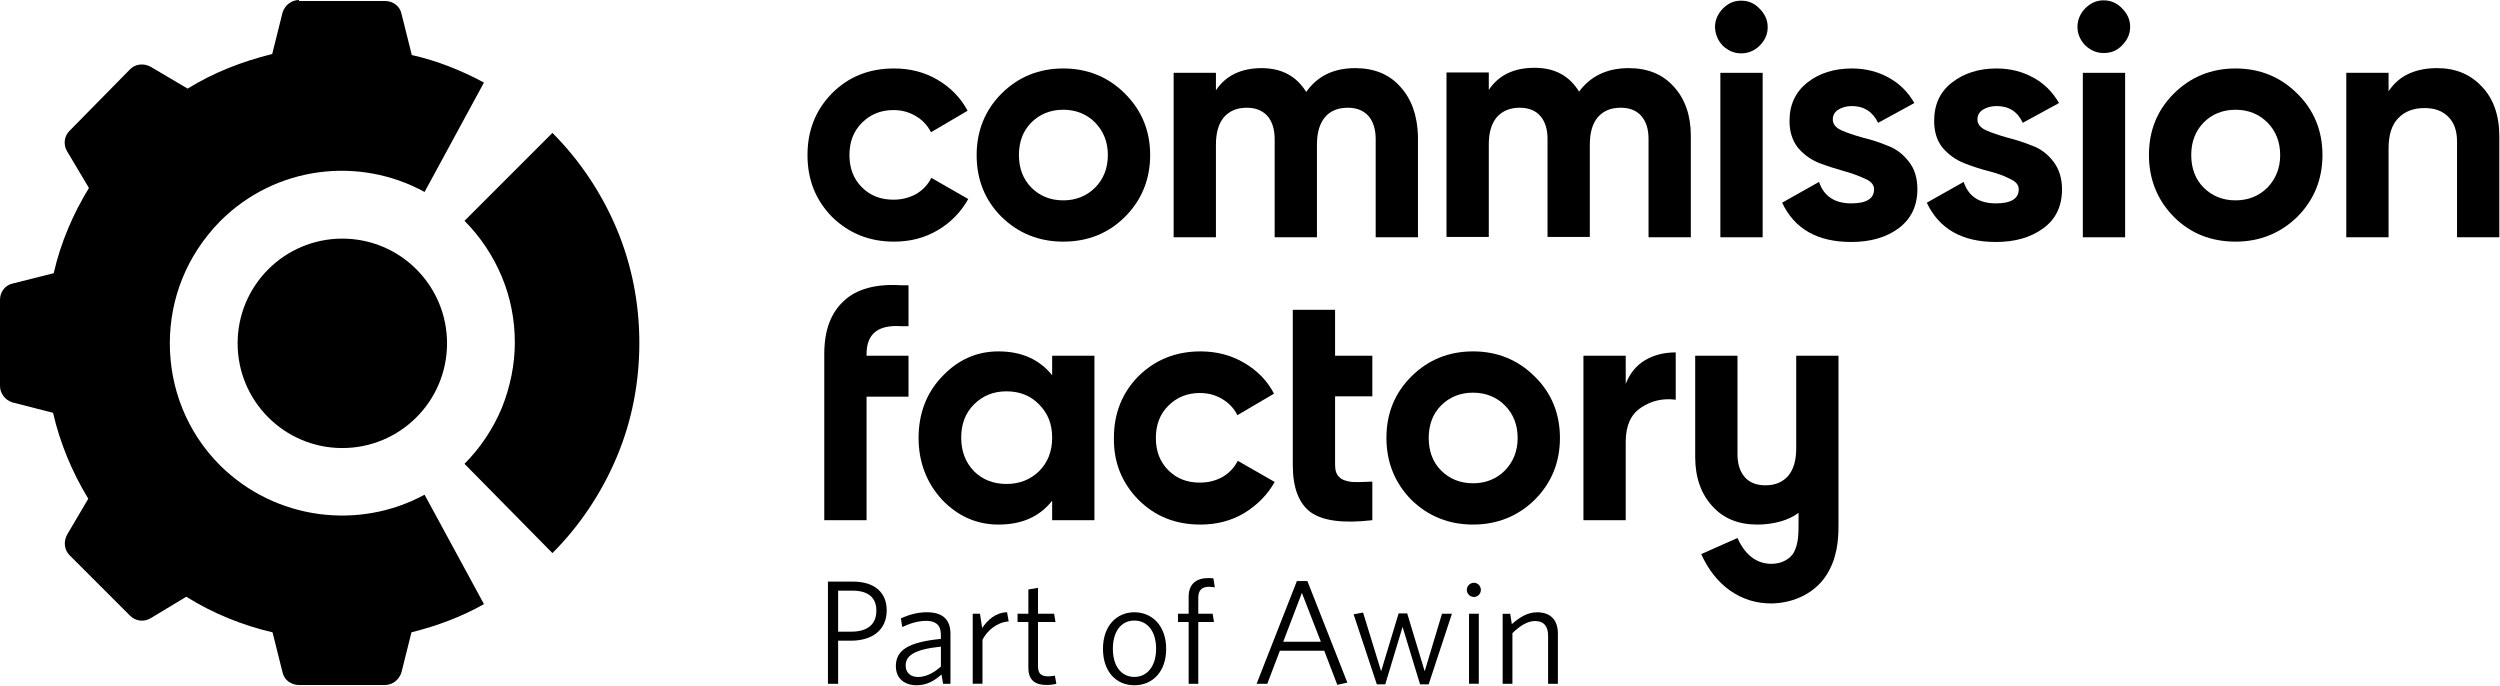 <?xml version="1.0" encoding="UTF-8"?>
<svg id="Layer_1" data-name="Layer 1" xmlns="http://www.w3.org/2000/svg" viewBox="0 0 744.9 204.3">
  <defs>
    <style>
      .cls-1 {
        isolation: isolate;
      }

      .cls-2 {
        fill-rule: evenodd;
      }
    </style>
  </defs>
  <path d="m513.3,13.6c1.6,1.5,3.4,2.3,5.5,2.3s4-.8,5.5-2.3c1.6-1.6,2.4-3.4,2.4-5.5s-.8-3.9-2.4-5.5c-1.5-1.6-3.3-2.4-5.5-2.4s-3.9.8-5.5,2.4c-1.5,1.6-2.3,3.4-2.3,5.5.1,2.1.8,3.9,2.3,5.5Z"/>
  <path d="m525.2,21.7h-12.6v49h12.6V21.7Z"/>
  <path d="m266.4,72c-7.4,0-13.5-2.5-18.5-7.4-4.9-5-7.3-11.1-7.3-18.4s2.4-13.4,7.3-18.4c5-5,11.1-7.4,18.5-7.4,4.8,0,9.1,1.1,13,3.4s6.9,5.4,8.9,9.2l-10.9,6.4c-1-2-2.5-3.6-4.5-4.8s-4.2-1.8-6.7-1.8c-3.8,0-6.9,1.3-9.4,3.8s-3.7,5.7-3.7,9.6,1.2,7.1,3.7,9.6,5.6,3.7,9.4,3.7c2.5,0,4.8-.6,6.8-1.7,2-1.2,3.5-2.8,4.5-4.8l11,6.3c-2.2,3.9-5.2,7-9.1,9.3s-8.2,3.4-13,3.4h0Z"/>
  <path class="cls-2" d="m335.2,64.6c-5,5-11.2,7.4-18.4,7.4s-13.4-2.5-18.4-7.4c-5-5-7.4-11.2-7.4-18.4s2.5-13.4,7.4-18.3c5-5,11.2-7.5,18.4-7.5s13.4,2.5,18.4,7.5,7.5,11.1,7.5,18.3-2.5,13.4-7.5,18.4Zm-27.9-8.7c2.5,2.5,5.7,3.8,9.5,3.8s7-1.3,9.5-3.8,3.8-5.8,3.8-9.7-1.3-7.1-3.8-9.7c-2.5-2.5-5.7-3.8-9.5-3.8s-7,1.3-9.5,3.8-3.7,5.8-3.7,9.7,1.2,7.1,3.7,9.7Z"/>
  <path d="m417.2,25.8c-3.3-3.7-7.8-5.5-13.4-5.5-6.5,0-11.3,2.4-14.6,7.1-2.9-4.7-7.3-7.1-13.3-7.1s-10.7,2.2-13.6,6.6v-5.2h-12.6v49h12.6v-27.6c0-3.6.8-6.3,2.4-8.2,1.7-1.9,3.9-2.8,6.8-2.8,2.6,0,4.6.8,6.1,2.4,1.4,1.6,2.2,3.9,2.2,6.9v29.3h12.6v-27.6c0-3.6.8-6.3,2.4-8.2s3.9-2.8,6.8-2.8c2.6,0,4.6.8,6.1,2.4,1.4,1.6,2.2,3.9,2.2,6.9v29.3h12.6v-30.2c-.2-6.1-1.9-11-5.3-14.7h0Z"/>
  <path d="m485.3,20.3c5.6,0,10.1,1.8,13.4,5.5,3.4,3.7,5.1,8.6,5.1,14.7v30.2h-12.6v-29.3c0-2.9-.7-5.2-2.2-6.9-1.4-1.6-3.5-2.4-6.1-2.4-2.9,0-5.1.9-6.8,2.8-1.6,1.9-2.4,4.6-2.4,8.2v27.5h-12.6v-29.2c0-2.9-.7-5.2-2.2-6.9-1.4-1.6-3.5-2.4-6.1-2.4-2.8,0-5.1.9-6.8,2.8-1.6,1.9-2.4,4.6-2.4,8.2v27.5h-12.6V21.6h12.6v5.2c2.9-4.4,7.5-6.6,13.6-6.6s10.4,2.4,13.3,7.1c3.4-4.6,8.3-7,14.8-7h0Z"/>
  <path d="m546.1,35.6c0,1.3.8,2.4,2.5,3.2,1.8.8,3.9,1.5,6.4,2.2,2.5.6,5,1.4,7.4,2.4,2.5.9,4.6,2.5,6.3,4.7,1.8,2.2,2.6,5,2.6,8.3,0,5-1.9,8.9-5.7,11.7-3.7,2.7-8.4,4-14,4-10.1,0-16.9-3.9-20.6-11.7l11-6.2c1.4,4.2,4.6,6.4,9.6,6.4,4.5,0,6.8-1.4,6.8-4.2,0-1.3-.9-2.4-2.6-3.1-1.7-.8-3.8-1.6-6.3-2.3s-5-1.5-7.4-2.4c-2.5-1-4.6-2.5-6.4-4.6-1.7-2.2-2.5-4.8-2.5-8,0-4.8,1.8-8.6,5.3-11.4,3.6-2.8,8-4.2,13.3-4.2,4,0,7.6.9,10.9,2.7,3.3,1.8,5.8,4.3,7.7,7.6l-10.8,5.9c-1.6-3.3-4.2-5-7.8-5-1.6,0-3,.4-4.1,1.1-1.1.7-1.6,1.7-1.6,2.9h0Z"/>
  <path d="m591.7,38.8c-1.7-.8-2.5-1.9-2.5-3.2,0-1.2.5-2.2,1.6-2.9s2.5-1.1,4.1-1.1c3.7,0,6.3,1.7,7.8,5l10.8-5.9c-1.9-3.3-4.5-5.9-7.7-7.6-3.3-1.8-6.9-2.7-10.9-2.7-5.3,0-9.7,1.4-13.3,4.2-3.5,2.7-5.3,6.5-5.3,11.4,0,3.2.8,5.9,2.5,8,1.8,2.1,3.9,3.6,6.4,4.6s5,1.8,7.4,2.4,4.6,1.4,6.3,2.3c1.8.8,2.6,1.8,2.6,3.1,0,2.8-2.3,4.2-6.8,4.2-5,0-8.2-2.1-9.6-6.4l-11,6.2c3.7,7.8,10.5,11.7,20.6,11.7,5.6,0,10.3-1.3,14-4,3.8-2.7,5.7-6.6,5.7-11.7,0-3.3-.9-6.1-2.6-8.3-1.7-2.2-3.8-3.8-6.3-4.7-2.5-1-5-1.8-7.4-2.4-2.5-.7-4.6-1.4-6.4-2.2h0Z"/>
  <path d="m626.8,15.8c-2.1,0-3.9-.8-5.5-2.3-1.5-1.6-2.3-3.4-2.3-5.5s.8-3.9,2.3-5.5c1.6-1.6,3.4-2.4,5.5-2.4s4,.8,5.5,2.4c1.6,1.6,2.4,3.4,2.4,5.5s-.8,3.9-2.4,5.5c-1.5,1.6-3.3,2.3-5.5,2.3Z"/>
  <path d="m620.6,21.7h12.6v49h-12.6V21.7Z"/>
  <path class="cls-2" d="m666.1,72c7.2,0,13.4-2.5,18.4-7.4,5-5,7.5-11.2,7.5-18.4s-2.5-13.4-7.5-18.3c-5-5-11.2-7.5-18.4-7.5s-13.4,2.5-18.4,7.5-7.4,11.1-7.4,18.3,2.5,13.4,7.4,18.4c5,5,11.2,7.4,18.4,7.4Zm0-12.3c-3.8,0-7-1.3-9.5-3.8s-3.7-5.8-3.7-9.7,1.2-7.1,3.7-9.7c2.5-2.5,5.7-3.8,9.5-3.8s7,1.3,9.5,3.8,3.8,5.8,3.8,9.7-1.3,7.1-3.8,9.7c-2.5,2.5-5.7,3.8-9.5,3.8Z"/>
  <path d="m726.2,20.3c5.4,0,9.8,1.8,13.2,5.4,3.5,3.6,5.3,8.6,5.3,14.9v30.1h-12.6v-28.5c0-3.3-.9-5.7-2.6-7.4-1.8-1.8-4.1-2.6-7.1-2.6-3.3,0-5.9,1-7.8,3-2,2-2.9,5.1-2.9,9.1v26.4h-12.6V21.7h12.6v5.5c3-4.6,7.9-6.9,14.5-6.9h0Z"/>
  <path d="m258.2,105.5c0-6.1,3.5-8.8,10.4-8.3h2.1v-12.2h-2.1c-7.6-.5-13.4,1.1-17.2,4.7-3.9,3.6-5.8,8.8-5.8,15.8v49.5h12.6v-36.8h12.5v-12.2h-12.5v-.5Z"/>
  <path class="cls-2" d="m313.5,106h12.6v49h-12.6v-5.8c-3.8,4.8-9.1,7.1-16,7.1-6.5,0-12.1-2.5-16.8-7.4-4.6-5-7-11.2-7-18.4s2.3-13.4,7-18.3c4.7-5,10.3-7.5,16.8-7.5,6.9,0,12.2,2.4,16,7.1v-5.8Zm-23.3,34.4c2.5,2.5,5.8,3.8,9.7,3.8s7.1-1.3,9.7-3.8c2.6-2.6,3.9-5.9,3.9-10s-1.3-7.3-3.9-9.9c-2.5-2.6-5.8-3.9-9.7-3.9s-7.1,1.3-9.7,3.9c-2.5,2.5-3.8,5.8-3.8,9.9,0,4.1,1.3,7.4,3.8,10Z"/>
  <path d="m339.2,148.9c5,5,11.1,7.4,18.5,7.4,4.8,0,9.1-1.1,13-3.4,3.9-2.4,7-5.5,9.1-9.3l-11-6.3c-1,2-2.5,3.6-4.5,4.8-2,1.1-4.2,1.7-6.8,1.7-3.8,0-6.9-1.2-9.4-3.7s-3.7-5.7-3.7-9.6,1.2-7.1,3.7-9.6,5.6-3.8,9.4-3.8c2.5,0,4.7.6,6.7,1.8,2,1.2,3.5,2.8,4.5,4.8l10.9-6.4c-2-3.9-5-6.9-8.9-9.2-3.9-2.3-8.3-3.4-13-3.4-7.4,0-13.5,2.5-18.5,7.4-4.9,5-7.3,11.1-7.3,18.4-.1,7.3,2.4,13.4,7.3,18.4h0Z"/>
  <path d="m408.9,118.1h-11.1v20.4c0,1.7.4,2.9,1.3,3.7.8.8,2.1,1.2,3.7,1.4,1.6.1,3.7,0,6.1-.1v11.5c-8.7,1-14.8.2-18.4-2.4-3.5-2.6-5.3-7.3-5.3-14v-46.3h12.6v13.7h11.1v12.1h0Z"/>
  <path class="cls-2" d="m438.9,156.3c7.2,0,13.4-2.5,18.4-7.4,5-5,7.5-11.2,7.5-18.4s-2.5-13.4-7.5-18.3c-5-5-11.2-7.5-18.4-7.5s-13.4,2.5-18.4,7.5-7.4,11.1-7.4,18.3,2.5,13.4,7.4,18.4c5,4.9,11.2,7.4,18.4,7.4Zm0-12.3c-3.8,0-7-1.3-9.5-3.8s-3.7-5.8-3.7-9.7,1.2-7.2,3.7-9.7,5.7-3.8,9.5-3.8,7,1.3,9.5,3.8,3.8,5.8,3.8,9.7-1.3,7.1-3.8,9.7c-2.5,2.5-5.7,3.8-9.5,3.8Z"/>
  <path d="m484.4,114.4c1.2-3.1,3.1-5.5,5.8-7.1,2.7-1.6,5.8-2.3,9.1-2.3v14.1c-3.9-.5-7.3.3-10.4,2.4-3,2-4.5,5.4-4.5,10.1v23.4h-12.6v-49h12.6v8.4Z"/>
  <path d="m523.6,156.3c-5.6,0-10.1-1.8-13.4-5.5-3.4-3.7-5.1-8.6-5.1-14.7v-30.1h12.6v29.3c0,2.9.7,5.2,2.2,6.9,1.4,1.6,3.5,2.4,6.1,2.4,2.9,0,5.1-.9,6.8-2.8,1.6-1.9,2.4-4.6,2.4-8.2v-27.6h12.6v48.9h0v.8c0,3.1.1,8.9-2.8,14.3-3.5,6.7-10.6,9.7-17.1,9.8-9.1.1-16.8-5.3-21-14.7l10.8-4.8c2.6,5.8,6.4,7.7,10.1,7.7,3.2,0,5.6-1.5,6.7-3.4,1.4-2.7,1.4-5.6,1.4-9.1v-.4h0v-2.3c-3,2.3-7.6,3.5-12.3,3.5Z"/>
  <path d="m164.6,164.8c8.2-8.2,14.7-18,19.2-28.7s6.7-22.2,6.7-33.9-2.2-23.1-6.7-33.9c-4.5-10.7-11-20.5-19.2-28.7l-26.2,26.2c4.7,4.7,8.5,10.4,11.1,16.6s3.9,12.9,3.9,19.6-1.4,13.4-3.9,19.6c-2.6,6.2-6.4,11.9-11.1,16.6l26.2,26.6Z"/>
  <circle cx="102" cy="102.3" r="31.2"/>
  <path d="m89.1,0c-2.2,0-4.2,1.5-4.9,3.7l-3.1,12.4c-4.5,1.1-8.9,2.5-13.1,4.2s-8.2,3.7-12.1,6.1l-11-6.5c-2-1.1-4.5-.9-6.1.7l-18.1,18.4c-1.6,1.6-1.9,4.1-.7,6.1l6.5,10.9c-4.7,7.7-8.4,16.2-10.5,25.4l-12.3,3.1c-2.2.5-3.7,2.5-3.7,4.8v25.7c0,2.2,1.5,4.2,3.7,4.9l12.1,3.1c2.1,9.1,5.7,17.7,10.5,25.6l-6.3,10.7c-1.1,2-.9,4.5.7,6.1l18.1,18.1c1.6,1.6,4.1,1.9,6.1.7l10.6-6.4c4,2.5,8.1,4.6,12.5,6.4,4.2,1.7,8.7,3.2,13.2,4.2l3,12c.5,2.2,2.5,3.7,4.9,3.7h25.6c2.2,0,4.2-1.5,4.9-3.7l3-12c7.6-1.9,14.9-4.6,21.6-8.4l-17.7-32.6c-19.5,10.6-44.4,7.6-60.9-8.7-10-10-15-23.1-15-36.4s5-26.2,15-36.4c16.5-16.5,41.4-19.4,60.9-8.7l17.7-32.6c-6.7-3.6-13.9-6.5-21.5-8.2l-3.1-12.4c-.5-2.2-2.5-3.7-4.9-3.7h-25.6v-.3h0Z"/>
  <g class="cls-1">
    <path d="m246.69,173.3h7.5c6.22,0,10.01,3.09,10.01,8.56,0,6-4.46,9.04-10.68,9.04h-3.79v12.84h-3.04v-30.44Zm7.32,2.69h-4.28v12.22h3.93c4.63,0,7.46-2.03,7.46-6.26,0-3.93-2.47-5.96-7.1-5.96Z"/>
    <path d="m281.01,203.74l-.49-2.78c-1.94,1.81-4.37,3.22-7.37,3.22-3.62,0-6.22-1.99-6.22-5.69,0-4.9,3.97-7.19,13.41-8.12v-1.37c0-2.82-1.68-4.01-4.32-4.01-2.47,0-4.9.75-7.19,1.85l-.4-2.6c2.43-1.06,4.81-1.81,7.76-1.81,4.63,0,7.01,2.12,7.01,6.44v14.87h-2.21Zm-.66-11.07c-8.21.84-10.5,2.82-10.5,5.65,0,2.21,1.54,3.4,3.75,3.4s4.72-1.24,6.75-3.13v-5.91Z"/>
    <path d="m292.74,190.63v13.1h-2.91v-20.87h2.16l.66,4.28c1.54-2.34,3.97-4.63,7.41-4.72l.49,2.74c-3.44.22-6.4,2.69-7.81,5.47Z"/>
    <path d="m311.84,204.09c-3.26,0-5.43-1.28-5.43-5.12v-13.63h-3.22v-2.47h3.22v-7.23l2.87-.49v7.72h4.81l.4,2.47h-5.21v13.15c0,2.12.84,3.04,3.09,3.04.66,0,1.46-.13,1.94-.22l.44,2.43c-.62.18-1.68.35-2.91.35Z"/>
    <path d="m337.99,204.18c-5.34,0-9.35-3.97-9.35-10.85s4.1-10.9,9.35-10.9,9.48,3.97,9.48,10.9-4.15,10.85-9.48,10.85Zm0-19.28c-3.88,0-6.4,3.18-6.4,8.42s2.6,8.38,6.4,8.38,6.48-3.18,6.48-8.38-2.56-8.42-6.48-8.42Z"/>
    <path d="m360.22,174.84c-1.99,0-3.18.93-3.18,3.22v4.81h4.28l.4,2.47h-4.68v18.4h-2.87v-18.4h-3.18v-2.47h3.18v-5.03c0-3.88,2.29-5.6,5.87-5.6.66,0,1.06.04,1.5.09l.44,2.69c-.4-.09-.97-.18-1.76-.18Z"/>
    <path d="m394.58,193.9h-13.23l-3.75,9.84h-3.18l12-30.61h3.13l11.91,30.26-3,.66-3.88-10.15Zm-12.22-2.69h11.2l-5.65-14.56-5.56,14.56Z"/>
    <path d="m425.68,203.91h-2.56l-5.21-17.12-5.16,17.12h-2.51l-6.92-20.87,2.82-.53,5.38,17.51,5.21-17.25h2.56l5.21,17.25,5.16-17.16h2.96l-6.93,21.04Z"/>
    <path d="m439.17,177.88c-1.15,0-2.12-.97-2.12-2.12s.97-2.12,2.12-2.12,2.07.97,2.07,2.12-.93,2.12-2.07,2.12Zm-1.46,25.85v-20.87h2.91v20.87h-2.91Z"/>
    <path d="m461.27,203.74v-14.38c0-2.69-1.24-4.32-3.88-4.32-2.21,0-4.46,1.37-6.75,3.62v15.09h-2.91v-20.87h2.25l.49,3.09c2.29-2.03,4.68-3.53,7.5-3.53,4.15,0,6.22,2.38,6.22,6.4v14.91h-2.91Z"/>
  </g>
</svg>